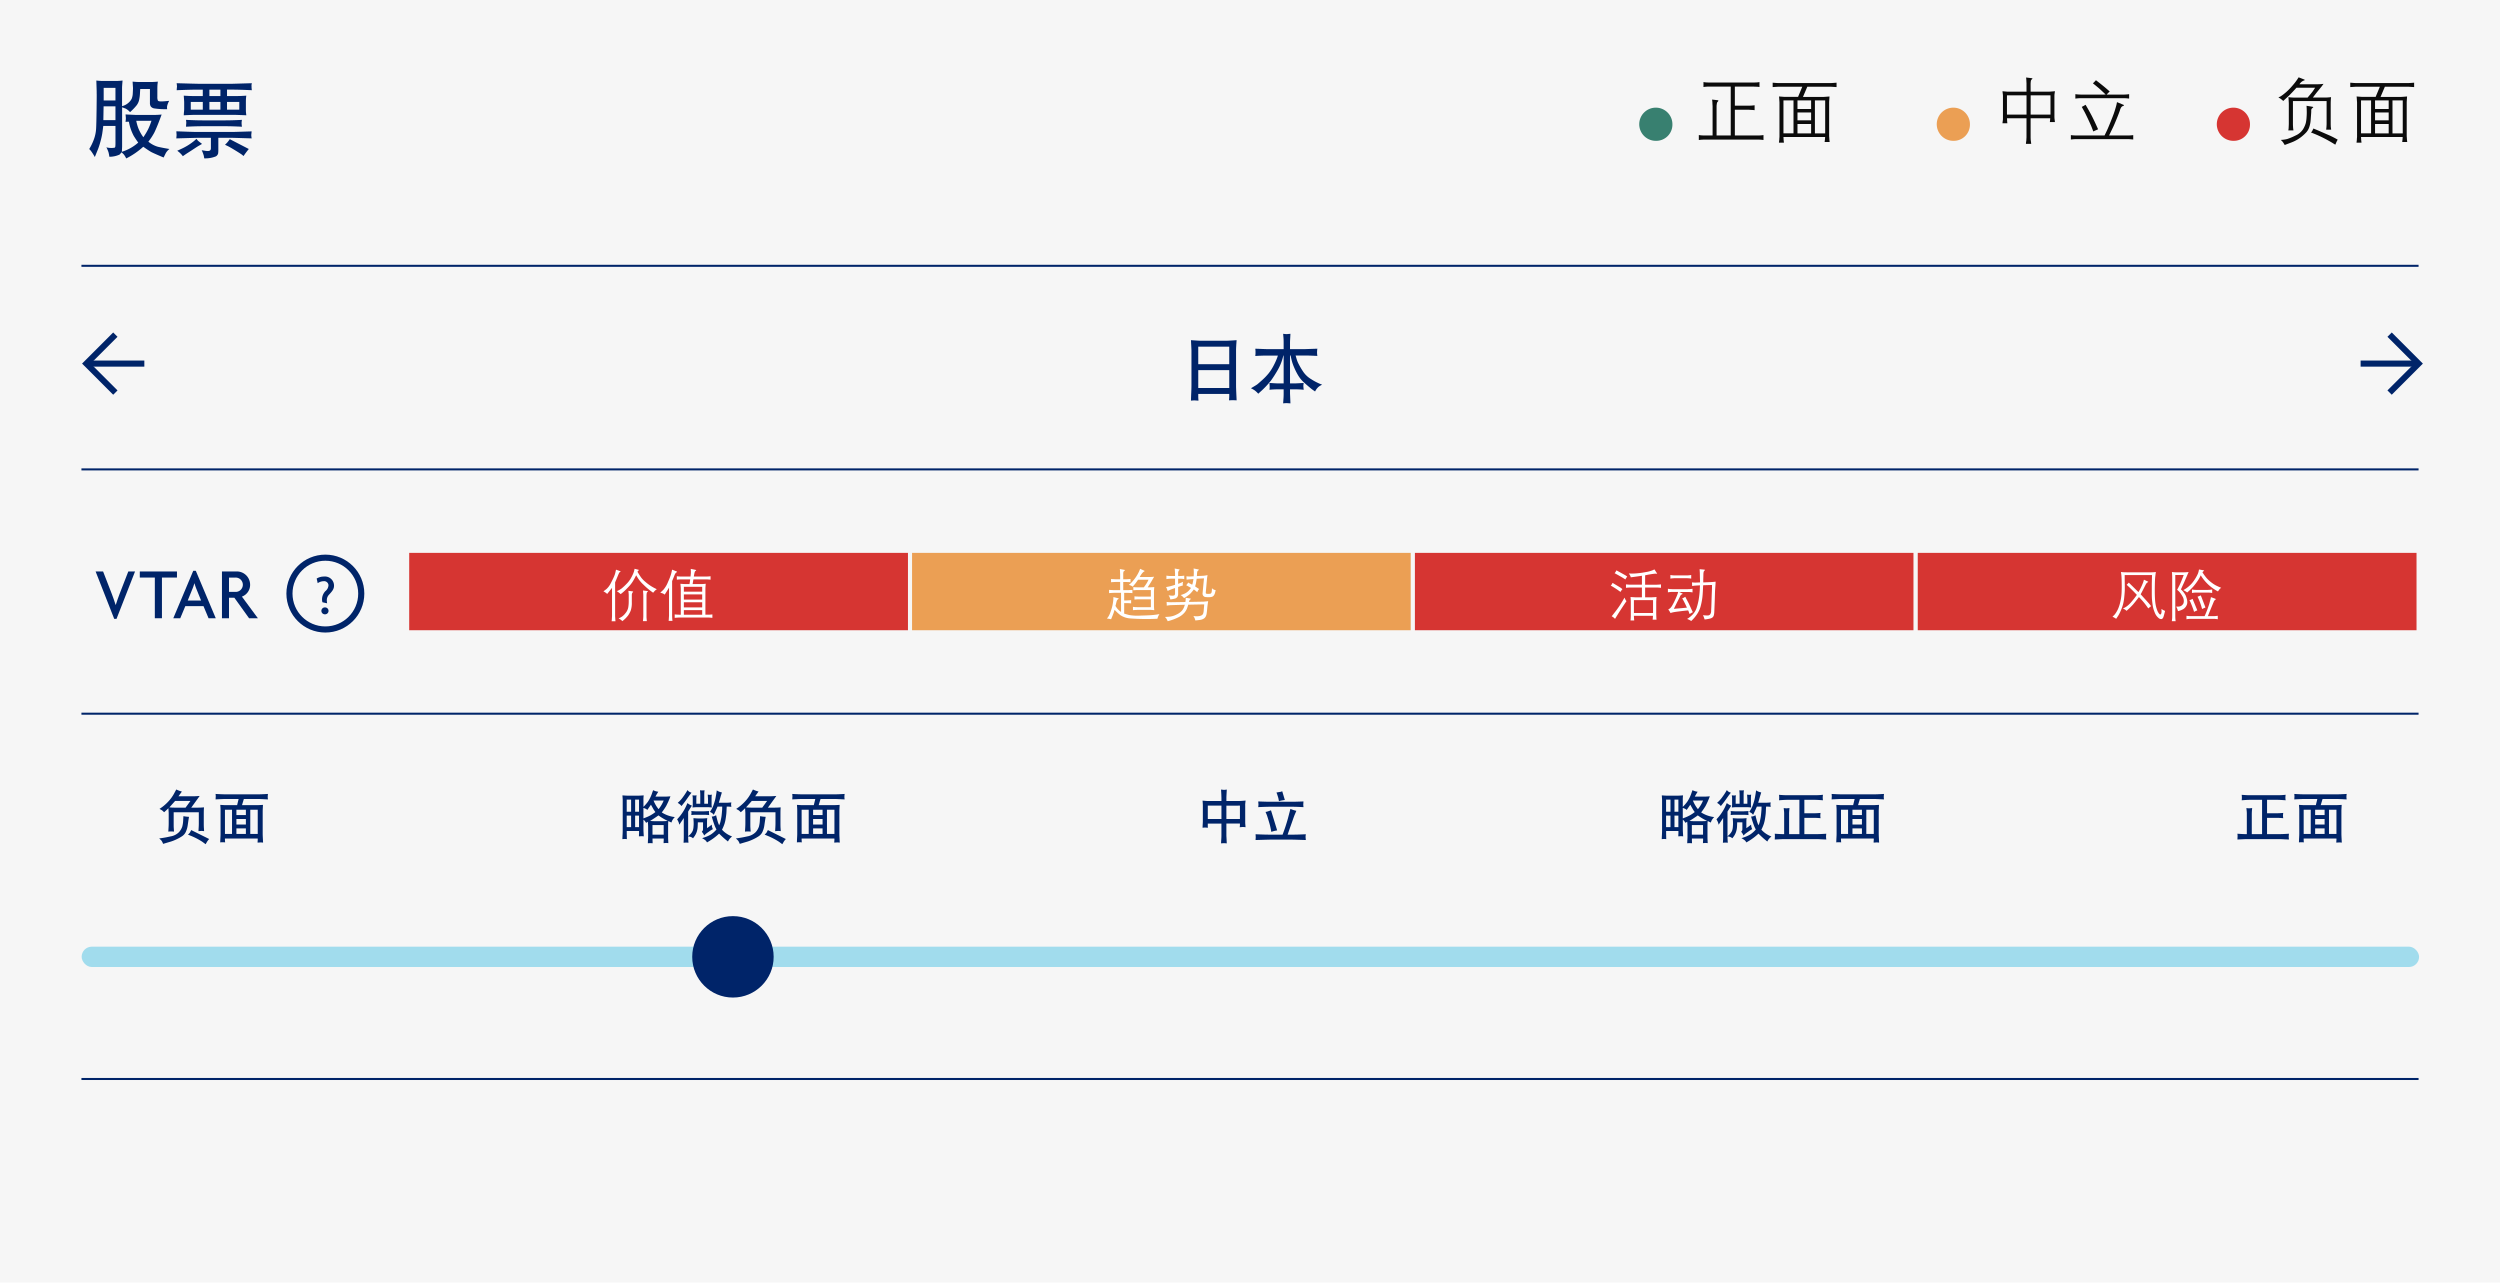 <svg xmlns="http://www.w3.org/2000/svg" viewBox="0 0 614 315"><g id="f3fa9a68-88e5-49db-8ed9-3c4e6972cf76" data-name="Layer 2"><g id="bc0a4e7a-cbef-40f0-ba91-289a49e930f2" data-name="Design"><rect width="614" height="315" fill="#f6f6f6"/><rect x="100" y="135.284" width="123.5" height="20" fill="#d63532" stroke="#f6f6f6" stroke-miterlimit="10"/><rect x="223.5" y="135.284" width="123.5" height="20" fill="#eb9f54" stroke="#f6f6f6" stroke-miterlimit="10"/><rect x="347" y="135.284" width="123.5" height="20" fill="#d63532" stroke="#f6f6f6" stroke-miterlimit="10"/><rect x="470.5" y="135.284" width="123.5" height="20" fill="#d63532" stroke="#f6f6f6" stroke-miterlimit="10"/><line x1="20" y1="115.284" x2="594" y2="115.284" fill="none" stroke="#002469" stroke-miterlimit="10" stroke-width="0.5"/><line x1="20" y1="265" x2="594" y2="265" fill="none" stroke="#002469" stroke-miterlimit="10" stroke-width="0.5"/><line x1="20" y1="175.284" x2="594" y2="175.284" fill="none" stroke="#002469" stroke-miterlimit="10" stroke-width="0.5"/><path d="M152.337,140.284c.064.028.095.055.092.082s-.052.065-.15.113a.717.717,0,0,0-.28.352q-.133.281-.359.845t-.568,1.35v8.264q0,.075.021.369l.034.561.041.355h-.95c.018-.155.031-.273.041-.355l.034-.561c.014-.2.02-.319.02-.369v-6.918q-.711.924-1.2,1.511c-.073-.077-.143-.148-.212-.212a5.87,5.87,0,0,0-.7-.444q.273-.184.772-.581a4.8,4.8,0,0,0,1.076-1.49q.576-1.094.8-1.651a5.524,5.524,0,0,0,.275-.831l.171-.766Zm4.518-.335c.041.014.064.036.069.065s-.037.07-.123.12a.31.31,0,0,0-.164.164l-.062.15q.54.91.9,1.4a6.282,6.282,0,0,0,1.015,1.043,11.167,11.167,0,0,0,2.83,1.818,2.871,2.871,0,0,0-.6.506l-.308.362q-.417-.3-.936-.69a16.81,16.81,0,0,1-1.467-1.312,8.155,8.155,0,0,1-1.316-1.552l-.451-.732q-.4.815-.782,1.436a7.618,7.618,0,0,1-.845,1.138q-.465.516-1.022,1.06a11.923,11.923,0,0,1-1.158.994,6.419,6.419,0,0,0-.951-.731,5.093,5.093,0,0,0,1.238-.7,14.158,14.158,0,0,0,1.117-1.046,6.857,6.857,0,0,0,.992-1.23,11.023,11.023,0,0,0,.587-1.128,4.833,4.833,0,0,0,.305-.8l.13-.594Zm-1.62,5.278c.178.027.27.05.277.068s-.054.11-.181.274a.679.679,0,0,0-.109.242,1.049,1.049,0,0,0-.048.277v1.832a5.913,5.913,0,0,1-.263,2.024,5.715,5.715,0,0,1-.684,1.261,7.429,7.429,0,0,1-1.384,1.35c-.073-.078-.153-.157-.24-.239a4.324,4.324,0,0,0-.676-.431,8.175,8.175,0,0,0,.765-.4,3.855,3.855,0,0,0,.933-.906,3.043,3.043,0,0,0,.667-1.374,8.164,8.164,0,0,0,.123-1.422v-1.75c0-.031-.007-.118-.02-.259l-.035-.417-.041-.26Zm2.666,7.328c.018-.128.03-.211.035-.25s.016-.176.034-.413.027-.383.027-.438v-5.27c0-.087-.009-.248-.027-.486s-.034-.462-.048-.676l1.053.136c.095.014.149.032.16.055s-.031.08-.126.171a.555.555,0,0,0-.154.219,1.93,1.93,0,0,0-.058.417,3.411,3.411,0,0,0-.014.389v5.045c0,.114,0,.2.007.267s.021.244.048.54l.027.294Z" fill="#fff"/><path d="M166.159,140.339c.087.041.128.079.123.113s-.057.082-.157.143a.8.8,0,0,0-.253.25,1.8,1.8,0,0,0-.157.29c-.037.089-.093.235-.171.438s-.235.582-.472,1.138V151.2c0,.072.006.235.017.488s.022.4.031.448l.041.356h-.943c.013-.155.025-.274.034-.356l.034-.56c.018-.206.027-.331.027-.376v-6.877c-.191.319-.335.556-.43.711l-.41.649-.219.355c-.091-.068-.191-.136-.3-.2a3.863,3.863,0,0,0-.8-.28q.24-.2.766-.707a6.655,6.655,0,0,0,1.174-2,14.2,14.2,0,0,0,.742-1.924l.237-1.025Zm1.039,10.644v-6.47c0-.068-.008-.2-.024-.4s-.037-.441-.065-.737q.855.069,1.156.068h1.08l.171-1.148h-2.277q-.26,0-1.011.075v-.847a7.581,7.581,0,0,0,1.011.075h2.352c.013-.137.034-.337.061-.6a4.049,4.049,0,0,0,.028-.629l-.035-.656,1.1.226c.16.036.24.069.243.1s-.054.09-.168.181a.585.585,0,0,0-.2.3c-.036.126-.068.261-.1.407l-.075.369-.034.3h3.1a8.127,8.127,0,0,0,1-.075v.847q-.821-.075-1-.075H170.3l-.192,1.148h2.126c.223,0,.392,0,.506-.013l.205-.021.39-.034c-.018.132-.03.23-.034.293l-.034.5c-.014.177-.021.289-.021.334v6.47h.69a8.194,8.194,0,0,0,1.026-.076v.848q-.732-.075-1.026-.075h-7.15q-.233,0-1.08.075v-.848a10.753,10.753,0,0,0,1.08.076Zm.759-5.667h4.5v-1.2h-4.5Zm0,1.941h4.5v-1.278h-4.5Zm4.5.663h-4.5v1.258h4.5Zm0,3.063v-1.142h-4.5v1.142Z" fill="#fff"/><path d="M275.331,150.3v-4.7h-1.826l-.41.02c-.342.019-.578.037-.711.055v-.813a6.512,6.512,0,0,0,.711.054l.41.021h1.6v-2.01h-1.121l-.41.02c-.332.019-.568.037-.7.055v-.82a4.205,4.205,0,0,0,.7.061l.41.021h1.121V141l-.021-.369-.013-.492-.041-.39,1.107.205c.092.019.142.046.151.082s-.039.089-.144.158a.7.7,0,0,0-.171.16.57.57,0,0,0-.085.246,2.506,2.506,0,0,0-.024.366v1.306h.654l.5-.027a5.577,5.577,0,0,0,.634-.055v.82a4.624,4.624,0,0,0-.641-.055l-.489-.02h-.654v2.01h1.121l.5-.028q.468-.02.633-.047v.813a4.587,4.587,0,0,0-.638-.055l-.487-.02h-.9v1.859h.584l.494-.027a4,4,0,0,0,.631-.055v.814a7.063,7.063,0,0,0-1.125-.069h-.584V150.7c.32.1.73.221,1.231.348a11.859,11.859,0,0,0,2.765.14q2.013-.051,2.872-.123t1.8-.242a3.725,3.725,0,0,0-.417.84l-.089.3a54.033,54.033,0,0,1-6.657-.075,5.037,5.037,0,0,1-2.42-.793,12.486,12.486,0,0,1-1.443-1.326c-.05.169-.12.4-.212.69s-.308.836-.649,1.634a5.186,5.186,0,0,0-1.019-.171q.253-.321.421-.581a5.346,5.346,0,0,0,.41-.9q.241-.642.4-1.224a9.533,9.533,0,0,0,.249-1.189,7.917,7.917,0,0,0,.1-.916l.014-.472,1.107.273c.133.037.2.071.2.1s-.056.091-.184.178a.648.648,0,0,0-.236.263,2.034,2.034,0,0,0-.133.372l-.151.636-.1.349q.137.225.41.6A4.449,4.449,0,0,0,275.331,150.3Zm2.382-7.044a7.479,7.479,0,0,0,.609-.671q.412-.5.7-.926a9.2,9.2,0,0,0,.567-.974,6.822,6.822,0,0,0,.42-.987l1,.451c.065.032.1.068.1.109s-.1.114-.308.219a4.628,4.628,0,0,0-.875,1.237H282.3a8.358,8.358,0,0,0,1.156-.075q-.555.975-.8,1.377l-.486.764-.293.47h.574l.408-.027.394-.014.237-.041c-.018.178-.029.31-.034.4l-.021.314c-.014.183-.02.3-.02.342v3.591c0,.023,0,.159.017.41s.02.38.024.389l.034.246a10.19,10.19,0,0,0-1.039-.075h-3.076l-.411.02c-.341.018-.578.037-.711.055v-.821a6.2,6.2,0,0,0,1.122.082h3.281v-1.927H279.74a8.673,8.673,0,0,0-1.115.068v-.813a2.178,2.178,0,0,0,.294.047l.411.014.41.021h2.912v-1.614h-3.193a8.486,8.486,0,0,0-1.114.069v-.814a2.06,2.06,0,0,0,.294.048l.41.014.41.02h1.457q.382-.494.669-.95a6.446,6.446,0,0,0,.486-.923h-2.557q-.164.226-.365.516c-.135.194-.233.33-.3.407l-.437.526-.206.267a2.961,2.961,0,0,0-.608-.342l-.362-.109Q277.519,143.43,277.713,143.255Z" fill="#fff"/><path d="M287.321,151.444a4.867,4.867,0,0,0,1.627-.509,4.053,4.053,0,0,0,1.312-.926,3.111,3.111,0,0,0,.609-1.084l.13-.4-3.323.095a7.383,7.383,0,0,0-1.114.13l-.041-.916a7.34,7.34,0,0,0,1.21.075l3.4-.054a5.872,5.872,0,0,0,.076-.718v-.328l1.045.171c.151.027.225.06.223.1s-.051.093-.143.164a.776.776,0,0,0-.192.188,1.5,1.5,0,0,0-.113.4l3.6-.068c.046,0,.414-.039,1.1-.116-.055.351-.1.656-.137.916s-.076.631-.119,1.114-.089.855-.137,1.118a2.037,2.037,0,0,1-.243.683,1.324,1.324,0,0,1-.474.472,2.189,2.189,0,0,1-.64.256q-.334.075-1.4.178c-.036-.137-.077-.278-.123-.424a3.219,3.219,0,0,0-.37-.684,3.792,3.792,0,0,0,1.208.065,2.09,2.09,0,0,0,.85-.232.852.852,0,0,0,.366-.458,3.44,3.44,0,0,0,.133-.858l.075-.861.041-.5-3.923.075q-.158.54-.329.984a3.69,3.69,0,0,1-.594.971,4.756,4.756,0,0,1-1.3,1.042,12.669,12.669,0,0,1-2.83,1.063,3.46,3.46,0,0,0-.376-.717l-.294-.328Q286.59,151.515,287.321,151.444Zm1.271-7.817v-1.5H287.56a6.965,6.965,0,0,0-1.087.1v-.855a6.011,6.011,0,0,0,1.053.1h1.066v-.526c0-.128-.008-.306-.023-.534s-.027-.376-.031-.444l-.041-.335,1,.178c.142.027.211.059.209.1s-.037.084-.1.143a.662.662,0,0,0-.164.236.945.945,0,0,0-.079.243,2.3,2.3,0,0,0-.014.294v.649h.337a6.773,6.773,0,0,0,1.167-.1v.855a6.485,6.485,0,0,0-1.133-.1h-.371V143.4l.588-.236q.384-.155.622-.27c-.027.15-.049.278-.064.383a.6.6,0,0,0-.011.205l.027.307q-.709.206-1.162.369v1.668a1.355,1.355,0,0,1-.193.787,1.065,1.065,0,0,1-.564.393,6.868,6.868,0,0,1-1.157.215,3.491,3.491,0,0,0-.246-.7l-.185-.321a6.828,6.828,0,0,0,.827.095q.541.007.65-.137a.729.729,0,0,0,.109-.444v-1.285a14.608,14.608,0,0,0-1.825.711,6.31,6.31,0,0,0-.246-.7l-.137-.26A12.251,12.251,0,0,0,288.592,143.627Zm3.917.779-.246-.157q-.054-.033-.936-.526a3.055,3.055,0,0,0,.362-.438l.123-.225a2.157,2.157,0,0,0,.267.171l.471.239.233.137c.054-.123.093-.219.116-.287s.073-.317.15-.746l.062-.369-.923.076q-.477.04-.759.095l-.041-.841a5.934,5.934,0,0,0,.82.055l.958-.055c.009-.186.017-.356.024-.509s.009-.321.007-.506-.008-.349-.018-.5l-.034-.4,1,.192c.2.041.3.078.3.112s-.064.109-.205.223a.537.537,0,0,0-.181.232,3.483,3.483,0,0,0-.079.677l-.021.43,1.532-.075a8.047,8.047,0,0,0,1.08-.164c-.036.224-.066.409-.089.557s-.036.261-.041.339l-.3,3.342a1.118,1.118,0,0,0,.007.192c.01.118.2.178.588.178s.6-.041.69-.137a.736.736,0,0,0,.168-.4c.025-.168.04-.3.044-.382l.014-.472a3.946,3.946,0,0,0,.345.277,1.62,1.62,0,0,0,.571.195,7.383,7.383,0,0,1-.219.857,1.542,1.542,0,0,1-.287.513.922.922,0,0,1-.485.294,3.1,3.1,0,0,1-.807.072,6.243,6.243,0,0,1-.677-.034.88.88,0,0,1-.547-.274.92.92,0,0,1-.184-.752l.335-3.568-1.791.1q-.179,1.142-.2,1.223l-.185.65c.374.259.7.474.991.642a2.541,2.541,0,0,0-.342.486l-.129.287q-.186-.144-.379-.315a4.439,4.439,0,0,0-.462-.348,9.908,9.908,0,0,1-.923,1.093,8.752,8.752,0,0,1-1.477,1.039,3.906,3.906,0,0,0-.478-.5l-.356-.26a5.406,5.406,0,0,0,1.142-.431,3.518,3.518,0,0,0,.742-.536A5.8,5.8,0,0,0,292.509,144.406Z" fill="#fff"/><path d="M395.6,143.819a2.2,2.2,0,0,0,.2-.226,3.855,3.855,0,0,0,.249-.437q1.923,1.147,2.024,1.223l.4.315c-.086.095-.156.179-.208.249s-.144.215-.277.434A22.846,22.846,0,0,0,395.6,143.819Zm2.123,5.024q.618-.936,1.261-2.071a3.973,3.973,0,0,0,.314.656l.171.205q-1.565,2.29-2.816,4.361a3.493,3.493,0,0,0-.526-.464l-.294-.178Q397.1,149.779,397.72,148.843Zm-1.179-8.073a2.241,2.241,0,0,0,.177-.205c.037-.05.13-.212.281-.486q.081.048,1.127.622t1.149.643l.369.26c-.195.269-.305.426-.328.471l-.13.24Q398.333,141.733,396.541,140.77Zm10.383-.007c.051.082.072.13.062.143s-.056.014-.14,0a1.936,1.936,0,0,0-.346-.013,18.848,18.848,0,0,0-2.46.41v2.3h2.83c.232,0,.588-.025,1.066-.075v.847a8.365,8.365,0,0,0-1.066-.075h-2.83v2.4h1.632l.388-.021c.39-.018.65-.036.782-.055-.022.191-.036.335-.041.43l-.013.354-.021.389v3.046l.021.5.013.444.041.41h-.955c.019-.146.032-.265.041-.358s.023-.291.041-.592H401.29c0,.205.01.372.017.5a2.545,2.545,0,0,0,.024.267l.034.369h-.907c.013-.16.024-.284.031-.373s.014-.211.023-.369.014-.3.014-.434V147.78c0-.072-.006-.209-.017-.409s-.017-.311-.017-.334l-.034-.416q.142.021.779.055l.355.021h1.661v-2.4H400.4a7.92,7.92,0,0,0-1.06.075v-.847q.726.075,1.06.075h2.857v-2.188q-1.5.226-2.741.376c-.031-.113-.065-.218-.1-.314a4.528,4.528,0,0,0-.383-.636,10.073,10.073,0,0,0,1.606,0,18.987,18.987,0,0,0,2.52-.328,7.639,7.639,0,0,0,1.807-.492l.356-.178Zm-5.639,9.789h4.7v-3.158h-4.7Z" fill="#fff"/><path d="M412.407,145.391l.7.335c.1.05.153.09.157.119s-.072.079-.232.147a.6.6,0,0,0-.26.206,2.774,2.774,0,0,0-.212.4q-.123.273-.458.923t-1,2.009l.517-.051q.174-.016.884-.075t1.805-.167q-.238-.54-.57-1.2c-.222-.437-.418-.8-.592-1.094.109-.031.19-.058.243-.078s.225-.117.516-.291c.078.155.233.456.469.9s.356.676.365.69l.786,1.7.239.492c-.127.055-.221.1-.28.13l-.185.117-.335.2c-.036-.087-.083-.212-.139-.376s-.093-.26-.107-.287l-.109-.226q-.792.069-1.8.195t-1.5.2a5.97,5.97,0,0,0-1.039.256,2.974,2.974,0,0,0-.147-.3c-.039-.066-.171-.263-.4-.591a3.008,3.008,0,0,0,.469-.294,2.767,2.767,0,0,0,.488-.639,14.717,14.717,0,0,0,.8-1.583,13.2,13.2,0,0,0,.584-1.435l.1-.342h-1.436a5.506,5.506,0,0,0-1.087.1V144.6a5.785,5.785,0,0,0,1.053.1h3.821a6.755,6.755,0,0,0,1.169-.1v.895a5.594,5.594,0,0,0-1.128-.1Zm-2.16-3.281v-.889a5.774,5.774,0,0,0,1.052.1h2.892a6.535,6.535,0,0,0,1.169-.1v.889a6.436,6.436,0,0,0-1.128-.1H411.34A6.9,6.9,0,0,0,410.247,142.11Zm7.273.929v-.424l-.021-.806-.02-1.1-.055-.916,1.067.1c.155.018.236.047.243.085s-.052.116-.175.229a.631.631,0,0,0-.15.3,3.285,3.285,0,0,0-.055.643l-.021.772q-.02.526-.013.615v.506l1.791-.075q.486-.021,1.251-.109-.021.452-.034.67l-.1,1.346c-.014.21-.029.669-.048,1.378s-.045,1.5-.082,2.382-.059,1.439-.068,1.678a3.707,3.707,0,0,1-.1.732,1.065,1.065,0,0,1-.294.56,1.521,1.521,0,0,1-.611.305,10.6,10.6,0,0,1-1.371.239c-.151-.461-.237-.711-.26-.752l-.171-.294q.836.061,1.193.058a.768.768,0,0,0,.584-.246,1.46,1.46,0,0,0,.253-.92l.048-.922q.021-.5.052-1.59t.071-2.03c.028-.626.041-1,.041-1.1v-.684l-2.167.069c-.017.264-.029.462-.034.594l-.041.862q-.046.874-.112,1.456t-.189,1.2q-.123.622-.29,1.234a6.814,6.814,0,0,1-.67,1.494,9.082,9.082,0,0,1-1.6,1.941,4.128,4.128,0,0,0-1.012-.5,6.412,6.412,0,0,0,1.388-1.125,4.255,4.255,0,0,0,1-1.75,15.934,15.934,0,0,0,.431-1.709q.118-.672.194-1.336c.051-.442.082-.832.1-1.169l.047-1.176-.84.055c-.41.027-.636.046-.677.055l-.39.082-.054-.916a6.507,6.507,0,0,0,.895.054Z" fill="#fff"/><path d="M518.824,151.454a5.6,5.6,0,0,0,.444-.413,4.457,4.457,0,0,0,.424-.571,6.705,6.705,0,0,0,.478-.865,8.228,8.228,0,0,0,.428-1.2,11.936,11.936,0,0,0,.324-1.483,12.81,12.81,0,0,0,.144-1.484q.027-.728.031-1.237t-.011-1.268q-.026-1.286-.082-1.7l-.1-.751a10.115,10.115,0,0,0,1.394.075h5.811a9.158,9.158,0,0,0,1.374-.075q-.116.772-.171,1.3c-.036.351-.063.9-.078,1.644s-.022,1.344-.018,1.8q0,1.12.062,2.027a10.078,10.078,0,0,0,.195,1.5,8.207,8.207,0,0,0,.331,1.111,3,3,0,0,0,.431.806q.232.288.348.25a.366.366,0,0,0,.2-.2,1.632,1.632,0,0,0,.088-.684l-.013-.492a3.75,3.75,0,0,0,.882.492q-.185.8-.366,1.388c-.121.392-.3.6-.54.619a.952.952,0,0,1-.714-.284,3.073,3.073,0,0,1-.869-1.2,9.312,9.312,0,0,1-.4-1.132,10.951,10.951,0,0,1-.212-1.2q-.1-.775-.133-1.343t-.024-1.914v-1.593l.054-2.146h-6.712q0,1.093.017,2.023t.01,1.549q-.006.618-.14,1.9a10.239,10.239,0,0,1-.414,2.133,12.825,12.825,0,0,1-.595,1.508,7.75,7.75,0,0,1-.519.96l-.451.677A8.935,8.935,0,0,0,518.824,151.454Zm2.55-1.989a5.868,5.868,0,0,0,1-.581,6.939,6.939,0,0,0,1.084-1.039,21.723,21.723,0,0,0,1.357-1.743q-1.272-1.347-2.5-2.468c.068-.073.157-.164.266-.273s.2-.2.26-.274q.267.281.971.964l.793.786.6.581a14.5,14.5,0,0,0,1.169-2.427l.178-.622.854.4c.137.068.207.112.209.133s-.053.065-.167.133a.983.983,0,0,0-.345.339c-.085.139-.212.38-.383.724s-.493.965-.968,1.863q.4.444,1.19,1.313t.991,1.114l.376.472q-.137.115-.359.29c-.148.116-.258.209-.332.277q-.5-.732-1.014-1.367t-1.282-1.422q-.965,1.278-1.511,1.9a16.121,16.121,0,0,1-1.538,1.486c-.082-.077-.175-.161-.281-.252A2.257,2.257,0,0,0,521.374,149.465Z" fill="#fff"/><path d="M534.056,140.544l.354.021h2l.41-.021c.324-.013.56-.032.711-.054q-.246.534-.577,1.313c-.222.519-.4.926-.531,1.223l-.5,1.087-.288.642a5.252,5.252,0,0,1,1.166,1.494,6.867,6.867,0,0,1,.311.947,3.1,3.1,0,0,1,.086.8,1.836,1.836,0,0,1-.26.844,2.126,2.126,0,0,1-.674.731,4.418,4.418,0,0,1-1.36.52c-.036-.159-.072-.3-.109-.41a6.184,6.184,0,0,0-.335-.711,2.782,2.782,0,0,0,.9-.038,1.243,1.243,0,0,0,.543-.29,1.652,1.652,0,0,0,.325-.4,1.59,1.59,0,0,0,.113-.69,2.117,2.117,0,0,0-.318-1.067,8.056,8.056,0,0,0-.622-.946,3.508,3.508,0,0,0-.7-.674q.54-1.038.653-1.268t.4-.923q.286-.693.567-1.452h-2.071v10.185c0,.141.007.312.02.513s.028.342.041.424l.034.225h-.943c.037-.3.061-.517.072-.649s.017-.3.017-.492v-9.741c0-.055-.006-.205-.017-.45s-.017-.372-.017-.381l-.034-.372A5.279,5.279,0,0,0,534.056,140.544Zm10.683,4.717A10.851,10.851,0,0,1,540.5,141.3q-.149.321-.287.588a8.82,8.82,0,0,1-.5.813q-.366.547-.909,1.214a13.532,13.532,0,0,1-1.637,1.6c-.119-.091-.2-.154-.249-.188s-.278-.17-.688-.407a6.9,6.9,0,0,0,1.187-.79,7.327,7.327,0,0,0,.925-.885,8.989,8.989,0,0,0,.739-1.018,9.459,9.459,0,0,0,.615-1.1,3.522,3.522,0,0,0,.287-.81l.089-.452,1.066.185c.106.023.167.059.185.109l-.219.192-.191.184a10.7,10.7,0,0,0,1.114,1.528,8.7,8.7,0,0,0,1.032.947,8.375,8.375,0,0,0,1.036.7,12.906,12.906,0,0,0,1.432.649,3.591,3.591,0,0,0-.321.257A4.2,4.2,0,0,0,544.739,145.261Zm-3.288,6.063a25.233,25.233,0,0,0,1.141-2.994l.205-.765c.087-.337.137-.536.151-.595l.054-.321,1.046.389c.092.037.144.072.158.106s-.084.134-.294.3a.8.8,0,0,0-.208.331q-.093.236-.452,1.091t-1,2.46h1.272a6.817,6.817,0,0,0,1.162-.095v.861a5.416,5.416,0,0,0-1.128-.1h-5.469a5.675,5.675,0,0,0-1.094.1v-.861a6.114,6.114,0,0,0,1.053.095Zm-2.953-4.245q.1.261.437,1.067t.725,1.763a7.491,7.491,0,0,0-.8.363c-.05-.169-.1-.319-.137-.451s-.167-.473-.379-1.022-.352-.888-.421-1.016l-.205-.382A2.928,2.928,0,0,0,538.5,147.079Zm-.151-1.442v-.855a5.65,5.65,0,0,0,1.053.1h2.741a6.535,6.535,0,0,0,1.169-.1v.855a6.42,6.42,0,0,0-1.128-.1h-2.748A6.975,6.975,0,0,0,538.347,145.637Zm2.153.581c.087.2.154.355.2.465s.167.426.362.95l.465,1.21.137.355c-.1.046-.228.1-.4.175a4.187,4.187,0,0,0-.431.208,15.514,15.514,0,0,0-1.121-3.028A6.126,6.126,0,0,0,540.5,146.218Z" fill="#fff"/><path d="M406.629,34.588a4.074,4.074,0,1,1,4.116-4.06A3.98,3.98,0,0,1,406.629,34.588Z" fill="#388070"/><path d="M425.069,33.272v-12h-5.256a8.066,8.066,0,0,0-1.441.1V20.159a7.919,7.919,0,0,0,1.441.105h10.943a7.522,7.522,0,0,0,1.371-.105v1.213a5.215,5.215,0,0,0-.768-.071l-.609-.026h-4.67v4.676h3.473a9.15,9.15,0,0,0,1.379-.1v1.213a6.59,6.59,0,0,0-.778-.07l-.6-.036H426.08v6.311h5.655a7.574,7.574,0,0,0,1.376-.1v1.221a8.391,8.391,0,0,0-1.371-.1H418.662a9.244,9.244,0,0,0-1.433.1V33.167a7.7,7.7,0,0,0,1.433.1h1.951v-7.2l-.035-.484-.017-.518-.071-.615,1.319.158c.14.017.215.054.224.11s-.034.13-.128.224a.741.741,0,0,0-.215.343,3.823,3.823,0,0,0-.07.435c-.021.178-.031.294-.031.347v7.2Z" fill="#0b0b0b"/><path d="M451.059,20.308v1.081q-1.029-.087-1.415-.088h-5.771l-1.062,2.5h5.1l.527-.035c.445-.023.741-.047.887-.07q-.087.948-.088,1.343v8.422l.035.386.018.361.07.668h-1.229q.053-.439.078-.668l.027-.361.017-.193h-10.24c.011.164.02.284.026.36l.018.361.079.668h-1.23c.041-.293.068-.516.079-.668l.018-.361.035-.386V25.148c0-.035-.012-.2-.035-.5l-.027-.456-.043-.5c.1.017.4.041.913.07l.5.035h3.258l1.037-2.5h-5.85q-.474,0-1.424.088V20.308c.094.018.353.038.778.062l.646.035h12.823l.615-.035C450.637,20.346,450.912,20.326,451.059,20.308ZM438.016,32.753h2.469v-8.1h-2.469Zm3.445-5.976h3.349V24.65h-3.349Zm3.349,2.777V27.629h-3.349v1.925Zm-3.349,3.2h3.349v-2.3h-3.349Zm4.28,0h2.523v-8.1h-2.523Z" fill="#0b0b0b"/><path d="M479.7,34.588a4.074,4.074,0,1,1,4.115-4.06A3.98,3.98,0,0,1,479.7,34.588Z" fill="#eb9f54"/><path d="M498.726,22.514h4.4c.276,0,.8-.038,1.563-.114q-.036.29-.07.531c-.024.16-.039.283-.044.368s-.009.252-.009.5v4.7c0,.24.006.43.017.57l.053.457.053.457h-1.247c.018-.135.032-.237.044-.308l.027-.343.026-.29h-4.818v4.65c0,.064,0,.206.013.426a3.61,3.61,0,0,0,.031.418l.053.378.044.413h-1.292c.011-.182.029-.356.052-.523s.039-.257.044-.268l.018-.413.026-.431v-4.65h-4.8l.027.343.017.405.053.483h-1.195a3.672,3.672,0,0,1,.044-.413l.053-.4c.011-.118.017-.279.017-.484V23.785c0-.245-.006-.429-.017-.552l-.053-.4-.044-.43q1.1.114,1.362.114h4.535v-2c0-.023-.008-.2-.026-.545l-.018-.387-.052-.553,1.353.167c.123.017.192.041.207.07s-.04.1-.163.22a.714.714,0,0,0-.2.285,2.479,2.479,0,0,0-.074.532,4.446,4.446,0,0,0-.018.5Zm-5.818.9v4.737h4.807V23.411Zm5.818,4.737H503.6V23.411h-4.869Z" fill="#0b0b0b"/><path d="M521.534,25.749c.088.041.127.083.118.127s-.093.1-.255.158a.962.962,0,0,0-.4.29,2.4,2.4,0,0,0-.334.747q-.171.55-.808,2.11t-.91,2.113l-.958,1.978h4.772a9.149,9.149,0,0,0,1.161-.088v1.081c-.135-.017-.393-.041-.774-.07l-.387-.027H509.9a11.384,11.384,0,0,0-1.292.1V33.184a9.972,9.972,0,0,0,1.292.088h6.978q.352-.72.62-1.292t.866-2.057q.6-1.485.826-2.144c.152-.44.293-.886.422-1.341s.2-.73.22-.83l.1-.527Zm-4.368-2.523q-.66-.624-1.249-1.173t-1.9-1.587a9.408,9.408,0,0,0,.747-.764q2.163,1.66,3.384,2.777a6.426,6.426,0,0,0-.747.747h4.342a9.269,9.269,0,0,0,1.169-.1v1.09a10.579,10.579,0,0,0-1.169-.1H511a11.329,11.329,0,0,0-1.292.1v-1.09a10.158,10.158,0,0,0,1.292.1Zm-4.949,2.505q.792,1.336,1.442,2.571t1.634,3.449c-.152.071-.347.157-.584.26s-.435.2-.593.277q-.194-.51-.4-1.046t-.844-1.894q-.637-1.359-.936-1.912l-.65-1.178Q511.981,25.889,512.217,25.731Z" fill="#0b0b0b"/><path d="M548.48,34.588a4.074,4.074,0,1,1,4.116-4.06A3.98,3.98,0,0,1,548.48,34.588Z" fill="#d63532"/><path d="M560.057,23.7a7.1,7.1,0,0,0,.813-.572,12.7,12.7,0,0,0,1.172-1.028q.58-.572,1.3-1.437a13.067,13.067,0,0,0,1.2-1.674l1.219.474c.2.082.3.142.3.181s-.115.1-.355.18a2.2,2.2,0,0,0-.955.87h4.383a13.181,13.181,0,0,0,1.525-.1q-.306.42-.455.621L569.162,22.5q-.413.507-1.122,1.46H571a13.28,13.28,0,0,0,1.509-.1c-.024.214-.04.379-.049.5s-.017.285-.026.507-.013.406-.013.552v4.94c0,.135,0,.318.013.549a2.833,2.833,0,0,0,.031.409l.07.536H571.3c.035-.234.057-.406.066-.514s.019-.267.031-.475.017-.385.017-.532V24.817h-8.27V30.53c0,.076.007.253.022.532s.024.423.03.435l.071.527h-1.257c.041-.229.064-.374.07-.435s.015-.23.026-.506l.027-.58v-5.08c0-.07-.009-.255-.027-.553l-.026-.493-.044-.509a11.831,11.831,0,0,0,1.456.1h3.261q.246-.3.583-.7t.543-.663q.207-.261.715-1.056h-4.585q-1.192,1.327-1.9,2l-1.01.932-.334.316a6.322,6.322,0,0,0-.791-.641l-.405-.229Q559.837,23.815,560.057,23.7Zm7.831,2.513c.158.03.241.065.25.106s-.073.123-.246.246a.668.668,0,0,0-.25.6q.007.417-.071,1.3l-.088,1.222a7,7,0,0,1-.325,1.521,3.6,3.6,0,0,1-.712,1.265,10.673,10.673,0,0,1-1.353,1.231,9.209,9.209,0,0,1-2.25,1.256l-1.169.44-.554.211a6.262,6.262,0,0,0-.554-.853l-.4-.395a7.974,7.974,0,0,0,1.595-.229,13.842,13.842,0,0,0,1.987-.835,4.161,4.161,0,0,0,1.907-1.6,6.106,6.106,0,0,0,.65-1.49,9.069,9.069,0,0,0,.185-1.345q.057-.786.053-1.265c0-.32-.011-.638-.022-.954l-.036-.668Zm-.317,6.32a2.751,2.751,0,0,0,.264-.29q.061-.088.334-.677.765.3,2.259.958l1.678.729a20.592,20.592,0,0,1,2.039,1.055c-.111.176-.18.29-.206.343s-.095.208-.207.466l-.184.422A32.1,32.1,0,0,0,567.571,32.534Z" fill="#0b0b0b"/><path d="M592.91,20.308v1.081q-1.027-.087-1.415-.088h-5.77l-1.063,2.5h5.1l.526-.035c.445-.023.741-.047.888-.07q-.088.948-.088,1.343v8.422l.035.386.018.361.07.668h-1.23c.036-.293.061-.516.079-.668l.026-.361.018-.193h-10.24c.011.164.02.284.026.36l.018.361.078.668H578.76q.062-.439.079-.668l.017-.361.036-.386V25.148c0-.035-.012-.2-.036-.5l-.026-.456-.044-.5c.1.017.4.041.914.07l.5.035h3.258l1.037-2.5h-5.85q-.474,0-1.423.088V20.308c.093.018.353.038.777.062l.646.035h12.824l.615-.035C592.488,20.346,592.764,20.326,592.91,20.308ZM579.867,32.753h2.47v-8.1h-2.47Zm3.445-5.976h3.349V24.65h-3.349Zm3.349,2.777V27.629h-3.349v1.925Zm-3.349,3.2h3.349v-2.3h-3.349Zm4.281,0h2.522v-8.1h-2.522Z" fill="#0b0b0b"/><path d="M31.658,29.89c-.233,0-.506.014-.821.041.028-.26.048-.465.062-.615a2.427,2.427,0,0,0,.01-.369q-.01-.144-.072-.844,2.42.126,2.584.126h4.287a19.016,19.016,0,0,0,1.989-.1q-.431,1.2-.923,2.426t-.882,2.024a15.072,15.072,0,0,1-1.456,2.215A6.437,6.437,0,0,0,38.8,36.052q1.036.237,2.246.441l.574.1a3.539,3.539,0,0,0-.9,1.005l-.533,1.087q-2.523-1.067-3.035-1.344t-1.969-1.3A18.555,18.555,0,0,1,31,38.913a5.417,5.417,0,0,0-.594-.984l-.55-.533a5.441,5.441,0,0,1-.5.574,6.059,6.059,0,0,1-2.494.533c-.055-.383-.116-.718-.185-1.005a6.8,6.8,0,0,0-.553-1.312,4.7,4.7,0,0,0,2.05.082.494.494,0,0,0,.154-.369,6.156,6.156,0,0,0,.031-.636V30.936H25.362q-.123,1.005-.246,1.835a17.672,17.672,0,0,1-.462,2.051,16.947,16.947,0,0,1-.543,1.712l-.82,2.031a15.723,15.723,0,0,0-.964-1.518l-.411-.451a12.484,12.484,0,0,0,1.128-2.328,9.069,9.069,0,0,0,.564-2.72q.072-1.4.113-4.742t.03-3.612q-.009-.268-.009-.807L23.66,19.78a14.151,14.151,0,0,0,1.907.1h2.666a14.3,14.3,0,0,0,1.866-.1q-.061.7-.093,1.168t-.03.821v4.306a3.754,3.754,0,0,0,1.564-.82,3.291,3.291,0,0,0,.813-1.025,4.165,4.165,0,0,0,.261-1.385q.051-.912.052-1.22l-.1-1.579a18.065,18.065,0,0,0,1.9.1h2.4a17.622,17.622,0,0,0,1.9-.1c-.054.433-.089.754-.1.965s-.021.5-.021.881V23.82a2.111,2.111,0,0,0,.123.861q.123.246.9.225.594,0,1.886-.143a4.753,4.753,0,0,0-.5,1.261,1.853,1.853,0,0,0-.031.462l.021.328a18.341,18.341,0,0,1-3.141-.185,1.369,1.369,0,0,1-.88-.492,1.659,1.659,0,0,1-.2-.882v-3.4h-2.38q-.042.564-.072,1.192a10.1,10.1,0,0,1-.187,1.422,3.379,3.379,0,0,1-.683,1.464,14.283,14.283,0,0,1-1.562,1.61,3.686,3.686,0,0,0-1.1-.878l-.849-.314v9.675l-.06,1.251a10.8,10.8,0,0,0,4.018-2.256q-.411-.553-1.077-1.6A11.5,11.5,0,0,1,31.658,29.89Zm-6.276-.39h2.974V26.116H25.444Zm.082-4.819h2.892v-3.1H25.464Zm8,4.983a10.772,10.772,0,0,0,.523,1.856A10.2,10.2,0,0,0,35.206,33.7a15.248,15.248,0,0,0,1.219-2.05,14.574,14.574,0,0,0,.77-1.99Z" fill="#002469"/><path d="M43.306,33.991c.013-.228.027-.412.041-.552s.021-.242.021-.309l-.021-.3-.041-.583q4.225.165,5.127.164h8.654q.288,0,4.717-.143c-.028.268-.048.463-.061.582s-.025.226-.032.319a5.977,5.977,0,0,0,.093.821q-4.614-.142-4.737-.143H53.622v3.076a5.336,5.336,0,0,1-.051.769,1.214,1.214,0,0,1-.537.708,6.915,6.915,0,0,1-2.878.492q-.042-.329-.114-.677a7.923,7.923,0,0,0-.5-1.312c.191.027.458.068.8.123a3.393,3.393,0,0,0,.739.061q.717,0,.717-.677V33.848H48.413Q48.229,33.848,43.306,33.991Zm.082-11.833c.041-.516.069-.806.082-.87,0-.128-.028-.412-.082-.852q5,.144,5.455.143h8.142q.062,0,4.86-.143c-.041.236-.065.383-.072.44a3.1,3.1,0,0,0,.011.412v.267l.061.6q-3.178-.143-4.86-.143H55.754v1.579h2.328q1.092,0,2.41-.1c-.055.411-.086.728-.093.954s-.01.475-.01.749v1.6q0,.657.021.8l.082.718q-2.533-.1-2.738-.1H47.624q-.369,0-2.493.1c.014-.342.034-.643.062-.9a6.523,6.523,0,0,0,.041-.656v-1.6c0-.137-.014-.4-.041-.8l-.062-.862q1.436.1,2.5.1h2.174V22.015h-.964Q46.772,22.015,43.388,22.158Zm.144,14.869.841-.39a14.448,14.448,0,0,0,3.26-1.989l.636-.554a3.4,3.4,0,0,0,.358.472q.093.082.565.451l.431.328-.862.492q-.288.165-.933.595t-1.354.882q-.708.45-.974.635l-.594.411A5.763,5.763,0,0,0,43.532,37.027Zm2.153-5.907c.027-.505.048-.786.062-.84v-.288l-.062-.553q2.462.123,4.02.123h5.68q1.58,0,4.04-.123a4.438,4.438,0,0,0-.092.7,6.189,6.189,0,0,0,.092.984Q56.944,31,55.406,31h-5.64Q48.207,31,45.685,31.12Zm1.169-4.183h2.953V25.03H46.854Zm4.573-3.343h2.707V22.015H51.427Zm0,3.343h2.707V25.03H51.427Zm3.835,8.613a6.6,6.6,0,0,0,1.169-1.374l4.676,2.42a21.265,21.265,0,0,0-1.292,1.723l-.369-.308q-.288-.227-1.5-.974t-1.8-1.056Zm.492-8.613h3.015V25.03H55.754Z" fill="#002469"/><line x1="594" y1="65.284" x2="20" y2="65.284" fill="#002469" stroke="#002469" stroke-miterlimit="10" stroke-width="0.5"/><path d="M292.5,98.4q.034-1.159.079-2.127t.044-1.705V86.059q0-.069-.053-1.177l-.07-1.336q2,.141,2.439.14h6.195q.632,0,2.58-.14-.071.9-.105,1.52c-.024.416-.035.747-.035.993v8.508q0,.686.052,1.811l.088,1.951a12,12,0,0,0-1.863,0c.012-.211.024-.4.035-.554s.018-.337.018-.536v-.492h-7.612v.492q0,.421.018.65l.035.51q-.791-.052-.958-.061A8.627,8.627,0,0,0,292.5,98.4Zm1.792-8.947H301.9V85.145h-7.612Zm7.612,5.836V90.911h-7.612v4.377Z" fill="#002469"/><path d="M307.229,95.358l.668-.4q.685-.4.905-.571t1.178-1.029a14.158,14.158,0,0,0,1.617-1.687,11.673,11.673,0,0,0,1.231-1.934,15.925,15.925,0,0,0,.835-1.846l.193-.562h-2.531q-1.53,0-3.024.105c.024-.248.041-.443.053-.585v-.658l-.053-.55q1,.036,1.846.071t1.195.035h3.92V84.091c0-.446-.012-.8-.035-1.055l-.088-1.055a7.67,7.67,0,0,0,.878.079q.147-.009.915-.079-.035.722-.07,1.31c-.024.393-.035.665-.035.817v1.635h3.709l1.494-.053,1.511-.053c-.035.259-.055.455-.061.59s-.012.25-.018.344a7.7,7.7,0,0,0,.079.846q-2.091-.106-3.041-.106h-2.3l.14.475a10.539,10.539,0,0,0,.326,1.013q.13.327.509,1.031a18.8,18.8,0,0,0,.993,1.611,6.206,6.206,0,0,0,1.881,1.7,12.832,12.832,0,0,0,2.092,1.11l.58.228a4.908,4.908,0,0,0-.879.519,3.722,3.722,0,0,0-.861,1.151l-.369-.264a7.855,7.855,0,0,1-.853-.65q-.659-.544-1.494-1.293a7.47,7.47,0,0,1-1.415-1.708,15.69,15.69,0,0,1-1.046-2.078,10.758,10.758,0,0,1-.624-1.894l-.211-.951-.14-.018v6.87H318.2l1.019-.053.967-.053c-.035.235-.059.416-.07.545a1.8,1.8,0,0,0-.009.3c.006.07.032.346.079.826a18.7,18.7,0,0,0-1.986-.105h-1.371v1.037l.052,1.178.053,1.23c-.512-.035-.82-.056-.925-.061a8.427,8.427,0,0,0-.868.061q.052-.79.088-1.309t.035-1.1V95.622h-1.441a19.544,19.544,0,0,0-2.039.105c.023-.246.038-.419.044-.518a2.637,2.637,0,0,0,0-.308c-.006-.1-.021-.387-.044-.844q.667.036,1.239.071c.381.023.647.035.8.035h1.441V87.325h-.07l-.211.773a12.3,12.3,0,0,1-1.213,2.839q-.808,1.4-1.6,2.5a20.515,20.515,0,0,1-2.689,2.839l-.457.422a5.84,5.84,0,0,0-.844-.8A6.121,6.121,0,0,0,307.229,95.358Z" fill="#002469"/><g id="aa55a884-48ac-4c9a-b3ab-a6c744cf5efc" data-name="Group 21"><path id="b12a58e7-e6d8-40ac-8f7d-17c024584cf6" data-name="Path 9" d="M586.885,82.186,594,89.3l-7.115,7.116" fill="none" stroke="#002469" stroke-width="1.5"/><path id="b7c0093e-b4a3-4877-a2fc-a2c5d72fc4d6" data-name="Path 10" d="M579.768,89.3H594" fill="none" stroke="#002469" stroke-width="1.5"/></g><g id="bb5bffb9-5059-46d5-b943-ed78a73889d6" data-name="Group 21"><path id="f3f444a0-468d-46af-abcc-daa8044861cd" data-name="Path 9" d="M28.332,96.417,21.217,89.3l7.115-7.116" fill="none" stroke="#002469" stroke-width="1.5"/><path id="b6eb4c65-3377-4f69-93dd-a492456174a6" data-name="Path 10" d="M35.45,89.3H21.219" fill="none" stroke="#002469" stroke-width="1.5"/></g><path d="M41.869,205.424a3.769,3.769,0,0,0,2.1-1.059,3.881,3.881,0,0,0,.78-1.306,6.514,6.514,0,0,0,.232-1.449l.068-1.162a8.493,8.493,0,0,0,1.368.164l-.137.848-.2,1.38a5.65,5.65,0,0,1-.445,1.463,2.564,2.564,0,0,1-.888,1.053,10.01,10.01,0,0,1-1.347.759,11.387,11.387,0,0,1-1.367.554l-1.2.355-.78.232a3.166,3.166,0,0,0-.4-.806l-.547-.533A26.668,26.668,0,0,0,41.869,205.424Zm-2.113-7.158a11.19,11.19,0,0,0,1.483-1.307,9.5,9.5,0,0,0,1.59-2.2l.462-.861a7.8,7.8,0,0,0,1.377.506q-.477.671-.832,1.162h3.681q.5,0,1.526-.082l-2.072,2.871h1.7c.417,0,.9-.023,1.431-.068q-.041.552-.048.864c-.005.207-.007.384-.007.53V202.2q0,.765.028,1.121l.054.807a6.59,6.59,0,0,0-.683-.048q-.12.006-.7.048.029-.588.055-1.012c.019-.283.027-.588.027-.916v-2.707H42.655V202.1c0,.638,0,1.012.013,1.121l.069,1.026a5.918,5.918,0,0,0-1.4,0c.028-.465.05-.848.069-1.149s.027-.633.027-1v-2.42l-.027-.428-.041-.751q-.574.57-1.067.988a4.239,4.239,0,0,0-.506-.473l-.615-.348Zm1.846.022a11.3,11.3,0,0,0,1.2.068h2.776l1.2-1.654h-3.76Zm4.553,6.685a2.644,2.644,0,0,0,.478-.478l.328-.629,4.416,2.2a4.166,4.166,0,0,0-.505.629l-.37.643-.779-.575a16.4,16.4,0,0,0-2.926-1.517Z" fill="#002469"/><path d="M52.95,196.333l.02-.453a2.361,2.361,0,0,1,.021-.245c0-.028-.005-.112-.014-.252l-.027-.39q1.641.1,2.668.1h7.611q.9,0,2.586-.1c-.027.176-.043.308-.048.4s-.009.189-.014.3a.688.688,0,0,0,.007.2l.041.446q-2.037-.109-2.558-.11H59.889l-.452,1.518h3.669c.228,0,.722-.023,1.478-.069q-.027.537-.047.929t-.021.64v5.492c0,.238.014.624.041,1.156l.055,1.053a5.1,5.1,0,0,0-.613-.048l-.736.048c0-.164.007-.321.021-.472s.02-.244.02-.28l-.013-.246H55.247v.164c0,.109.013.369.041.779a4.476,4.476,0,0,0-1.2,0c.009-.41.026-.809.048-1.2s.034-.694.034-.914v-5.547q0-.55-.013-.729l-.055-.826c.676.046,1.127.069,1.356.069h2.779l.369-1.518H55.631Q55,196.223,52.95,196.333Zm2.3,8.476h1.736v-5.933H55.247Zm2.816-4.621h2.324v-1.312H58.063Zm0,2.311h2.324v-1.354H58.063Zm0,2.31h2.324v-1.353H58.063Zm3.4,0H63.3v-5.933H61.467Z" fill="#002469"/><path d="M152.856,206.094q.027-.725.055-1.216c.018-.329.027-.647.027-.956V196.5q0-.15-.027-.558l-.041-.6q.934.069,1.127.069h2.9q.248,0,1.2-.069c-.037.283-.057.5-.062.643s-.007.337-.007.574v1.613a11.474,11.474,0,0,0,1.068-1.223,8.833,8.833,0,0,0,1.095-2.277l.217-.6a4.056,4.056,0,0,0,1.271.383q-.38.588-.7,1.189h2.595q.2,0,1.088-.068a19.622,19.622,0,0,1-1.068,2.411,16.36,16.36,0,0,1-1.061,1.541,7.454,7.454,0,0,0,2.717,1.073l.492.068a3.466,3.466,0,0,0-.67.9l-.177.448q-.369-.177-.752-.367-.042.408-.048.652c0,.163-.007.349-.007.557v2.5c0,.4,0,.68.014.844l.041.875a4.483,4.483,0,0,0-.569-.048q-.1.006-.593.048c0-.164,0-.317.013-.458s.014-.24.014-.294v-.383h-2.748v.451l.014.356.013.355a6.109,6.109,0,0,0-1.176,0q.013-.532.041-.93t.028-.67v-2.474q0-.206-.027-.615l-.04-.6-.427.274c-.187-.283-.294-.442-.321-.479l-.334-.314v1.736q0,1,.014,1.189l.068,1.19a4.443,4.443,0,0,0-.565-.048q-.106.006-.624.048c0-.192,0-.365.014-.52s.013-.269.013-.342V204.1h-3.021v.739l.014.628.013.629a3.784,3.784,0,0,0-.526-.047Q153.316,206.053,152.856,206.094Zm1.067-6.74H155v-2.98h-1.08Zm0,3.787H155v-2.83h-1.08Zm2.064-3.787h.957v-2.98h-.957Zm0,3.787h.957v-2.83h-.957ZM158.024,201l.534-.205a8.628,8.628,0,0,0,2.406-1.354q-.26-.355-.362-.513t-.732-1.292l-.889,1.286a1.9,1.9,0,0,0-.321-.253,4.422,4.422,0,0,0-.636-.24Zm1.641.615a9.111,9.111,0,0,0,1.053.068h2.01a12.289,12.289,0,0,0,1.257-.068,13.9,13.9,0,0,1-2.269-1.354Q160.663,201.022,159.665,201.61Zm.588,3.377H163v-2.352h-2.748Zm1.49-6.262A8.185,8.185,0,0,0,163,196.606h-2.488A7.928,7.928,0,0,0,161.743,198.725Z" fill="#002469"/><path d="M166.3,201.223l.383-.42a9.932,9.932,0,0,0,.953-1.251,10.642,10.642,0,0,0,.908-1.647l.294-.67a3.49,3.49,0,0,0,1.1.629q-.671,1.024-.93,1.463v6.043l.365-.315a3.364,3.364,0,0,0,.405-.437,2.373,2.373,0,0,0,.372-.636,3.424,3.424,0,0,0,.175-.916c.032-.387.045-.645.041-.772s-.007-.266-.007-.414l-.054-.94c.576.046.91.068,1,.068h1.459c.1,0,.415-.022.947-.068a4.391,4.391,0,0,0-.061.518c-.005.12-.007.232-.007.336v1.593l.4-.273q.219-.15.766-.588a3.847,3.847,0,0,0,.075.595,2.776,2.776,0,0,0,.2.512l-.437.247q-.069.041-.66.458a9.075,9.075,0,0,0-.737.553l-.306.315c-.071-.164-.131-.292-.18-.383a4.759,4.759,0,0,0-.4-.547,1.635,1.635,0,0,0,.252-.342,1.166,1.166,0,0,0,.048-.41v-1.559h-1.275q-.013.48-.041,1.081a4.844,4.844,0,0,1-.224,1.23,4.128,4.128,0,0,1-.631,1.217l-.285.383a3.656,3.656,0,0,0-.4-.26,2.636,2.636,0,0,0-.794-.192v.274q0,.163.027.615l.041.67a5.229,5.229,0,0,0-.6-.048q-.112.007-.6.048.027-.452.041-.718t.014-.608V200.9q-.548.852-1.108,1.654a4.682,4.682,0,0,0-.143-.565A5.719,5.719,0,0,0,166.3,201.223Zm.15-4.043.41-.383a7.494,7.494,0,0,0,.9-1.066q.506-.7.806-1.2l.288-.492a2.693,2.693,0,0,0,.321.342,2.107,2.107,0,0,0,.663.3l-.369.479q-.138.163-.7.971t-1.115,1.49l-.273.342c-.128-.146-.239-.265-.335-.356A4.594,4.594,0,0,0,166.446,197.18Zm3.336,2.994c.028-.3.046-.469.055-.5,0-.055-.019-.215-.055-.479.665.046,1.067.068,1.2.068H172.8q.218,0,1.367-.068c-.019.137-.032.244-.041.321a.44.44,0,0,0,0,.158l.014.164.027.341q-.726-.068-1.367-.068h-1.819A10.78,10.78,0,0,0,169.782,200.174Zm.786-4.8a2.442,2.442,0,0,0,.513-.055,4.072,4.072,0,0,0-.061.506c-.005.118-.007.269-.007.451V197.4h.97v-2.023c0-.338,0-.552-.013-.643l-.055-.643a4.479,4.479,0,0,0,1.121,0c-.037.292-.057.516-.061.67s-.007.36-.007.616V197.4h.916v-1.121c0-.082-.01-.26-.028-.533l-.041-.588c.286.036.457.057.513.061a3.156,3.156,0,0,0,.5-.061,5.841,5.841,0,0,0-.061.581c0,.132-.007.312-.007.54v1.161a3.881,3.881,0,0,0,.013.431l.055.445c-.487-.045-.775-.068-.866-.068h-3q-.121,0-.893.068c.028-.189.046-.337.055-.445s.014-.242.014-.4v-1.174c0-.246,0-.406-.014-.479l-.055-.492C170.358,195.358,170.525,195.376,170.568,195.376Zm1.867,10.486.779-.273a6.849,6.849,0,0,0,1.394-.65,6.773,6.773,0,0,0,1.354-1.21c-.155-.3-.269-.535-.342-.7s-.194-.5-.362-.991-.321-.994-.458-1.5a1.684,1.684,0,0,0,1.066-.328q.165.738.335,1.34a8.35,8.35,0,0,0,.417,1.148c.082-.182.148-.342.2-.478a5.729,5.729,0,0,0,.178-.67q.1-.465.164-.814t.123-1.053q.061-.7.075-.881l.014-.7h-1.148q-.63,1.435-.93,2.024a3.093,3.093,0,0,0-.308-.356,2.833,2.833,0,0,0-.635-.355l.287-.451a5.614,5.614,0,0,0,.512-1.014q.184-.493.329-.978c.095-.322.161-.569.2-.743s.086-.439.15-.8.105-.6.123-.731l.082-.588a2.886,2.886,0,0,0,1.258.506l-.205.67q-.04.109-.164.56t-.383,1.3h2.147c.118,0,.428-.022.929-.068-.027.158-.046.278-.054.359a.9.9,0,0,0-.007.194c0,.048.025.228.061.541a6.825,6.825,0,0,0-.916-.069h-.218q-.042.588-.055,1c-.009.278-.023.518-.041.718s-.064.558-.137,1.073a8.93,8.93,0,0,1-.314,1.422,9.7,9.7,0,0,1-.616,1.456,5.778,5.778,0,0,0,1.169,1,5.712,5.712,0,0,0,.814.458l.492.219a3.318,3.318,0,0,0-1.012,1.23l-.451-.369q-.7-.561-1.723-1.572a13.936,13.936,0,0,1-2.392,1.818l-.574.342a3.08,3.08,0,0,0-.322-.451A4.256,4.256,0,0,0,172.435,205.862Z" fill="#002469"/><path d="M183.5,205.424a3.776,3.776,0,0,0,2.1-1.059,3.91,3.91,0,0,0,.779-1.306,6.514,6.514,0,0,0,.232-1.449l.069-1.162a8.467,8.467,0,0,0,1.367.164l-.137.848-.205,1.38a5.65,5.65,0,0,1-.444,1.463,2.566,2.566,0,0,1-.889,1.053,10.01,10.01,0,0,1-1.347.759,11.321,11.321,0,0,1-1.367.554l-1.2.355-.779.232a3.189,3.189,0,0,0-.4-.806l-.547-.533A26.668,26.668,0,0,0,183.5,205.424Zm-2.112-7.158a11.258,11.258,0,0,0,1.482-1.307,9.47,9.47,0,0,0,1.589-2.2l.464-.861a7.763,7.763,0,0,0,1.376.506q-.477.671-.831,1.162h3.68q.5,0,1.526-.082l-2.072,2.871h1.7q.627,0,1.431-.068-.041.552-.048.864c0,.207-.006.384-.006.53V202.2c0,.51.008.884.027,1.121l.055.807a6.618,6.618,0,0,0-.684-.048q-.121.006-.7.048.027-.588.054-1.012c.018-.283.028-.588.028-.916v-2.707h-6.18V202.1c0,.638,0,1.012.014,1.121l.068,1.026a5.909,5.909,0,0,0-1.394,0q.04-.7.068-1.149c.018-.3.027-.633.027-1v-2.42l-.027-.428L183,198.5q-.574.57-1.066.988a4.414,4.414,0,0,0-.506-.473l-.616-.348Zm1.845.022a11.3,11.3,0,0,0,1.2.068h2.776l1.2-1.654h-3.76Zm4.553,6.685a2.7,2.7,0,0,0,.479-.478l.328-.629,4.416,2.2a4.133,4.133,0,0,0-.506.629l-.369.643-.78-.575a16.378,16.378,0,0,0-2.925-1.517Z" fill="#002469"/><path d="M194.583,196.333l.02-.453a2.361,2.361,0,0,1,.021-.245c0-.028,0-.112-.014-.252l-.027-.39q1.641.1,2.668.1h7.611q.9,0,2.586-.1c-.027.176-.043.308-.048.4s-.009.189-.013.3a.614.614,0,0,0,.007.2l.041.446q-2.038-.109-2.559-.11h-3.354l-.452,1.518h3.669q.342,0,1.479-.069c-.019.358-.034.668-.048.929s-.021.475-.021.64v5.492c0,.238.014.624.041,1.156l.055,1.053a5.1,5.1,0,0,0-.612-.048l-.737.048c0-.164.007-.321.02-.472s.021-.244.021-.28l-.013-.246H196.88v.164q0,.163.041.779a4.468,4.468,0,0,0-1.2,0q.014-.615.048-1.2c.022-.389.034-.694.034-.914v-5.547q0-.55-.014-.729l-.055-.826c.676.046,1.127.069,1.356.069h2.779l.369-1.518h-2.97Q196.635,196.223,194.583,196.333Zm2.3,8.476h1.736v-5.933H196.88Zm2.816-4.621h2.324v-1.312H199.7Zm0,2.311h2.324v-1.354H199.7Zm0,2.31h2.324v-1.353H199.7Zm3.405,0h1.832v-5.933H203.1Z" fill="#002469"/><path d="M295.351,203.292c.009-.374.023-.7.041-.971s.027-.5.027-.669v-3.777q0-.3-.027-.669l-.041-.573c.692.064,1.167.1,1.422.1h3.213v-.7c0-.037,0-.13-.007-.28s-.012-.372-.021-.663l-.068-1.176c.355.045.6.071.724.075a4.076,4.076,0,0,0,.684-.075q-.04.793-.068,1.3c-.019.342-.027.577-.027.7v.807h3.172q.345,0,1.544-.1c-.036.292-.064.528-.082.71a3.4,3.4,0,0,0-.013.532v3.777c0,.383,0,.61.013.683l.069.847a4.6,4.6,0,0,0-.678-.061c-.126,0-.374.025-.744.061a2.084,2.084,0,0,1,.02-.26q.021-.15.021-.177v-.465H301.2V205.3l.041.7.054,1.134a6.137,6.137,0,0,0-1.408,0q.04-.725.068-1.155t.028-.745V202.28h-3.35v.629c0,.082.009.21.028.383l-.664-.048Q295.925,203.237,295.351,203.292Zm1.285-2.147h3.35v-3.281h-3.35Zm4.567,0h3.322v-3.281H301.2Z" fill="#002469"/><path d="M308.367,206.313c.008-.193.018-.344.027-.455s.014-.194.014-.249l-.014-.249-.027-.469q2.173.1,3.459.1H315q.752-1.954,1.3-3.924l.424-1.627.2-.779a7.632,7.632,0,0,0,1.463.478l-.355.834q-.192.438-.451,1.19l-.465,1.326q-.342.957-.575,1.62t-.3.882h1.271q1.2,0,3.2-.1c-.027.193-.046.343-.054.449a1.543,1.543,0,0,0-.007.255c0,.065.025.3.061.718q-2.98-.1-3.281-.1h-5.578Q311.538,206.217,308.367,206.313Zm.656-8.08c.036-.375.055-.609.055-.7-.01-.066-.028-.3-.055-.7q2.077.083,2.967.082h5.345q.848,0,2.8-.082c-.018.2-.03.348-.034.457s-.009.21-.014.3a.64.64,0,0,0,.007.184l.041.463q-1.737-.1-2.775-.1h-5.305Q310.965,198.137,309.023,198.233Zm1.791,1.176c.191-.028.312-.048.362-.062s.221-.07.513-.171l.465-.164,1.517,4.936a7.762,7.762,0,0,0-1.435.355l-.11-.588q-.15-.738-.232-1.059t-.369-1.272q-.288-.949-.4-1.237Zm2.68-4.758c.172-.036.309-.064.41-.082l.629-.1.383-.136.642,2.146a8.3,8.3,0,0,0-1.449.287l-.137-.7c-.018-.082-.071-.26-.157-.533s-.144-.451-.171-.534Z" fill="#002469"/><path d="M408.123,206.094q.027-.725.054-1.216c.018-.329.028-.647.028-.956V196.5c0-.1-.01-.286-.028-.558l-.041-.6q.935.069,1.127.069h2.9q.248,0,1.195-.069c-.037.283-.057.5-.062.643s-.006.337-.006.574v1.613a11.584,11.584,0,0,0,1.067-1.223,8.862,8.862,0,0,0,1.1-2.277l.216-.6a4.056,4.056,0,0,0,1.271.383q-.379.588-.7,1.189h2.6q.2,0,1.088-.068a19.31,19.31,0,0,1-1.068,2.411,16.36,16.36,0,0,1-1.061,1.541,7.46,7.46,0,0,0,2.717,1.073l.492.068a3.43,3.43,0,0,0-.669.9l-.178.448q-.369-.177-.752-.367-.042.408-.048.652c0,.163-.007.349-.007.557v2.5c0,.4,0,.68.014.844l.041.875a4.483,4.483,0,0,0-.569-.048q-.105.006-.593.048c0-.164,0-.317.013-.458s.014-.24.014-.294v-.383h-2.748v.451l.014.356.013.355a6.1,6.1,0,0,0-1.175,0q.012-.532.041-.93t.027-.67v-2.474q0-.206-.027-.615l-.04-.6-.427.274c-.187-.283-.294-.442-.321-.479l-.333-.314v1.736q0,1,.013,1.189l.069,1.19a4.466,4.466,0,0,0-.566-.048q-.107.006-.624.048c0-.192,0-.365.014-.52s.013-.269.013-.342V204.1h-3.021v.739l.014.628.013.629a3.784,3.784,0,0,0-.526-.047Q408.582,206.053,408.123,206.094Zm1.066-6.74h1.08v-2.98h-1.08Zm0,3.787h1.08v-2.83h-1.08Zm2.064-3.787h.957v-2.98h-.957Zm0,3.787h.957v-2.83h-.957ZM413.291,201l.533-.205a8.613,8.613,0,0,0,2.406-1.354q-.26-.355-.362-.513t-.732-1.292l-.888,1.286a1.9,1.9,0,0,0-.322-.253,4.442,4.442,0,0,0-.635-.24Zm1.64.615a9.111,9.111,0,0,0,1.053.068h2.01a12.289,12.289,0,0,0,1.257-.068,13.9,13.9,0,0,1-2.269-1.354Q415.929,201.022,414.931,201.61Zm.588,3.377h2.748v-2.352h-2.748Zm1.49-6.262a8.157,8.157,0,0,0,1.258-2.119h-2.488A7.928,7.928,0,0,0,417.009,198.725Z" fill="#002469"/><path d="M421.562,201.223l.383-.42a9.932,9.932,0,0,0,.953-1.251,10.642,10.642,0,0,0,.908-1.647l.3-.67a3.485,3.485,0,0,0,1.1.629q-.671,1.024-.93,1.463v6.043l.365-.315a3.364,3.364,0,0,0,.4-.437,2.373,2.373,0,0,0,.372-.636,3.424,3.424,0,0,0,.175-.916c.032-.387.045-.645.041-.772s-.007-.266-.007-.414l-.054-.94c.577.046.91.068,1,.068h1.459c.1,0,.415-.022.947-.068a4.619,4.619,0,0,0-.061.518c0,.12-.007.232-.007.336v1.593l.4-.273q.219-.15.766-.588a3.847,3.847,0,0,0,.075.595,2.776,2.776,0,0,0,.2.512l-.437.247q-.069.041-.66.458a9.075,9.075,0,0,0-.737.553l-.306.315c-.071-.164-.131-.292-.18-.383a4.759,4.759,0,0,0-.4-.547,1.69,1.69,0,0,0,.253-.342,1.2,1.2,0,0,0,.047-.41v-1.559h-1.275q-.014.48-.041,1.081a4.844,4.844,0,0,1-.224,1.23,4.1,4.1,0,0,1-.631,1.217l-.285.383a3.656,3.656,0,0,0-.4-.26,2.636,2.636,0,0,0-.794-.192v.274q0,.163.027.615l.041.67a5.229,5.229,0,0,0-.6-.048q-.112.007-.6.048.027-.452.041-.718t.014-.608V200.9q-.548.852-1.107,1.654a4.857,4.857,0,0,0-.144-.565A5.719,5.719,0,0,0,421.562,201.223Zm.15-4.043.411-.383a7.564,7.564,0,0,0,.9-1.066q.506-.7.807-1.2l.287-.492a2.693,2.693,0,0,0,.321.342,2.119,2.119,0,0,0,.663.3l-.369.479q-.137.163-.7.971t-1.114,1.49l-.274.342c-.128-.146-.239-.265-.335-.356A4.594,4.594,0,0,0,421.712,197.18Zm3.336,2.994c.028-.3.046-.469.055-.5,0-.055-.019-.215-.055-.479.665.046,1.067.068,1.2.068h1.819q.217,0,1.367-.068c-.019.137-.032.244-.041.321a.44.44,0,0,0,0,.158l.014.164.027.341q-.725-.068-1.367-.068h-1.819A10.78,10.78,0,0,0,425.048,200.174Zm.786-4.8a2.442,2.442,0,0,0,.513-.055,4.276,4.276,0,0,0-.061.506c0,.118-.007.269-.007.451V197.4h.97v-2.023q0-.507-.013-.643l-.055-.643a4.479,4.479,0,0,0,1.121,0c-.036.292-.057.516-.061.67s-.007.36-.007.616V197.4h.916v-1.121c0-.082-.009-.26-.027-.533l-.041-.588c.285.036.456.057.512.061a3.156,3.156,0,0,0,.5-.061,5.841,5.841,0,0,0-.061.581c0,.132-.007.312-.007.54v1.161a3.535,3.535,0,0,0,.014.431l.054.445q-.731-.067-.865-.068h-3c-.081,0-.378.023-.893.068.028-.189.046-.337.055-.445s.014-.242.014-.4v-1.174c0-.246,0-.406-.014-.479l-.055-.492C425.624,195.358,425.791,195.376,425.834,195.376Zm1.867,10.486.779-.273a6.849,6.849,0,0,0,1.394-.65,6.746,6.746,0,0,0,1.354-1.21c-.155-.3-.269-.535-.342-.7s-.194-.5-.362-.991-.321-.994-.458-1.5a1.684,1.684,0,0,0,1.066-.328q.165.738.335,1.34a8.35,8.35,0,0,0,.417,1.148c.082-.182.148-.342.2-.478a5.99,5.99,0,0,0,.177-.67c.069-.31.123-.581.164-.814s.082-.583.123-1.053.066-.763.076-.881l.013-.7h-1.148q-.63,1.435-.93,2.024a3.093,3.093,0,0,0-.308-.356,2.808,2.808,0,0,0-.635-.355l.287-.451a5.622,5.622,0,0,0,.513-1.014q.185-.493.328-.978c.1-.322.161-.569.2-.743s.086-.439.15-.8.105-.6.123-.731l.082-.588a2.886,2.886,0,0,0,1.258.506l-.2.67q-.041.109-.164.56t-.383,1.3h2.147c.118,0,.428-.022.929-.068-.027.158-.045.278-.054.359a.9.9,0,0,0-.007.194c0,.048.025.228.061.541a6.825,6.825,0,0,0-.916-.069h-.218q-.042.588-.055,1c-.009.278-.023.518-.041.718s-.064.558-.137,1.073a8.93,8.93,0,0,1-.314,1.422,9.785,9.785,0,0,1-.615,1.456,6.261,6.261,0,0,0,1.982,1.463l.492.219a3.318,3.318,0,0,0-1.012,1.23l-.451-.369q-.7-.561-1.722-1.572a13.98,13.98,0,0,1-2.393,1.818l-.574.342a3.158,3.158,0,0,0-.321-.451A4.244,4.244,0,0,0,427.7,205.862Z" fill="#002469"/><path d="M438.05,204.864h.137v-4.922a6.58,6.58,0,0,0-.027-.7l-.082-.78a5.765,5.765,0,0,0,.676.062q.117-.006.745-.062-.054.52-.075.841t-.02.636v4.922h2.529v-8.422h-3.158q-.4,0-1.846.109c.018-.188.029-.307.034-.356s.007-.149.007-.3v-.214l-.041-.469q1.259.1,1.846.095h7.1a15.56,15.56,0,0,0,1.845-.109c-.027.2-.043.35-.048.454s-.009.189-.013.256a5.312,5.312,0,0,0,.061.643q-1.422-.108-1.845-.109H443.15v3.295h2.516q.56,0,1.462-.082c-.027.182-.043.321-.047.417s-.01.18-.014.253a5.078,5.078,0,0,0,.061.629q-.819-.083-1.462-.082H443.15v3.992h3.117q.724,0,2.27-.1c-.028.213-.044.371-.048.473s-.01.189-.014.259a6.341,6.341,0,0,0,.062.69q-.835-.027-1.422-.061t-.848-.035h-8.312l-.944.041-1.135.055c.009-.175.019-.357.028-.543s.013-.317.013-.392l-.041-.487Q437.285,204.864,438.05,204.864Z" fill="#002469"/><path d="M449.849,196.333l.021-.453a2.155,2.155,0,0,1,.02-.245c0-.028,0-.112-.014-.252l-.027-.39q1.641.1,2.668.1h7.611q.9,0,2.586-.1c-.027.176-.043.308-.048.4s-.009.189-.013.3a.614.614,0,0,0,.007.2l.041.446q-2.039-.109-2.559-.11h-3.354l-.452,1.518h3.669c.228,0,.722-.023,1.479-.069-.019.358-.034.668-.048.929s-.02.475-.02.64v5.492c0,.238.013.624.041,1.156l.054,1.053a5.1,5.1,0,0,0-.612-.048l-.737.048c0-.164.007-.321.021-.472s.021-.244.021-.28l-.014-.246h-8.044v.164q0,.163.041.779a4.468,4.468,0,0,0-1.2,0q.014-.615.048-1.2c.022-.389.034-.694.034-.914v-5.547q0-.55-.014-.729l-.054-.826q1.012.069,1.355.069h2.779l.369-1.518h-2.97Q451.9,196.223,449.849,196.333Zm2.3,8.476h1.736v-5.933h-1.736Zm2.816-4.621h2.325v-1.312h-2.325Zm0,2.311h2.325v-1.354h-2.325Zm0,2.31h2.325v-1.353h-2.325Zm3.405,0H460.2v-5.933h-1.832Z" fill="#002469"/><path d="M551.684,204.864h.136v-4.922a6.58,6.58,0,0,0-.027-.7l-.082-.78a5.757,5.757,0,0,0,.677.062q.115-.006.745-.062-.056.52-.075.841t-.021.636v4.922h2.529v-8.422h-3.158q-.4,0-1.846.109c.019-.188.03-.307.035-.356s.006-.149.006-.3v-.214l-.041-.469q1.258.1,1.846.095h7.1a15.575,15.575,0,0,0,1.846-.109c-.028.2-.044.35-.048.454s-.01.189-.014.256a5.42,5.42,0,0,0,.062.643q-1.424-.108-1.846-.109h-2.721v3.295H559.3q.56,0,1.463-.082a4.091,4.091,0,0,0-.048.417c-.005.1-.009.18-.014.253a4.961,4.961,0,0,0,.062.629q-.82-.083-1.463-.082h-2.516v3.992H559.9q.725,0,2.27-.1c-.027.213-.044.371-.048.473s-.009.189-.014.259a6.341,6.341,0,0,0,.062.69q-.834-.027-1.422-.061t-.848-.035h-8.312l-.943.041-1.135.055c.009-.175.018-.357.027-.543s.014-.317.014-.392l-.041-.487Q550.917,204.864,551.684,204.864Z" fill="#002469"/><path d="M563.482,196.333l.021-.453a2.155,2.155,0,0,1,.02-.245c0-.028,0-.112-.013-.252l-.028-.39q1.643.1,2.668.1h7.612q.9,0,2.586-.1a3.874,3.874,0,0,0-.048.4c0,.089-.009.189-.014.3a.649.649,0,0,0,.007.2l.041.446q-2.038-.109-2.559-.11h-3.354l-.451,1.518h3.669q.342,0,1.478-.069-.027.537-.048.929t-.02.64v5.492c0,.238.013.624.041,1.156l.055,1.053a5.1,5.1,0,0,0-.613-.048l-.737.048c0-.164.007-.321.021-.472s.021-.244.021-.28l-.014-.246h-8.044v.164q0,.163.041.779a4.469,4.469,0,0,0-1.2,0q.014-.615.048-1.2c.022-.389.034-.694.034-.914v-5.547c0-.367,0-.61-.013-.729l-.055-.826q1.013.069,1.355.069h2.779l.37-1.518h-2.971Q565.534,196.223,563.482,196.333Zm2.3,8.476h1.737v-5.933h-1.737Zm2.817-4.621h2.324v-1.312H568.6Zm0,2.311h2.324v-1.354H568.6Zm0,2.31h2.324v-1.353H568.6Zm3.4,0h1.832v-5.933H572Z" fill="#002469"/><rect x="20.052" y="232.5" width="574.073" height="5" rx="2.5" fill="#a1dced"/><circle cx="180.009" cy="235" r="10" fill="#002469"/><circle cx="79.907" cy="145.784" r="8.818" fill="none" stroke="#002469" stroke-miterlimit="10" stroke-width="1.5"/><path d="M28.613,152h-.558l-4.574-11.649h1.837l2.125,5.473c.306.792.647,1.765.954,2.737h.036c.306-.954.63-1.909.954-2.737l2.125-5.473h1.656Z" fill="#002469"/><path d="M39.773,141.847v9.993H38.026v-9.993H34.334v-1.494h9.129v1.494Z" fill="#002469"/><path d="M51.221,151.84l-1.242-2.971H45.514l-1.242,2.971H42.561l4.9-11.649h.63l4.9,11.649Zm-2.971-7.166a14.317,14.317,0,0,1-.486-1.405h-.035a10.764,10.764,0,0,1-.486,1.405l-1.135,2.809h3.277Z" fill="#002469"/><path d="M61.175,151.84,57.556,146.8H56.242v5.042H54.513V140.353H57.97a3.26,3.26,0,0,1,3.457,3.223,3.063,3.063,0,0,1-2.016,2.952l3.925,5.312Zm-3.51-9.975H56.242v3.493h1.423a1.76,1.76,0,1,0,0-3.493Z" fill="#002469"/><path d="M80.86,146a1.933,1.933,0,0,0-.589,1.331,4.168,4.168,0,0,0,.071.84l-1.149-.252a2.443,2.443,0,0,1-.1-.714,2.957,2.957,0,0,1,.813-2.017,1.977,1.977,0,0,0,.77-1.471,1.066,1.066,0,0,0-1.121-.981,2.72,2.72,0,0,0-1.527.491l-.252-1.135a3.368,3.368,0,0,1,1.765-.49,2.235,2.235,0,0,1,2.494,2.241C82.037,144.659,81.616,145.177,80.86,146Zm-1.05,4.875a.848.848,0,1,1,0-1.695.848.848,0,1,1,0,1.695Z" fill="#002469"/></g></g></svg>